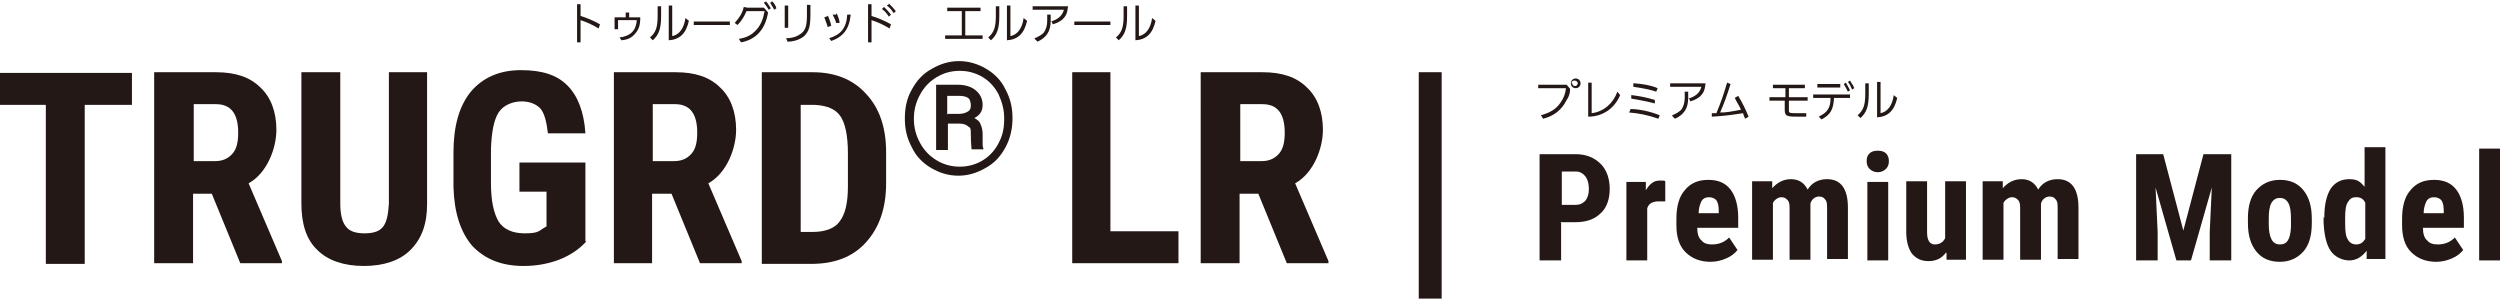 <?xml version="1.0" encoding="UTF-8"?>
<svg xmlns="http://www.w3.org/2000/svg" version="1.1" viewBox="0 0 360 43">
  <defs>
    <style>
      .cls-1 {
        fill: #231815;
      }
    </style>
  </defs>
  <!-- Generator: Adobe Illustrator 28.6.0, SVG Export Plug-In . SVG Version: 1.2.0 Build 709)  -->
  <g>
    <g id="_レイヤー_1" data-name="レイヤー_1">
      <g id="_レイヤー_1-2" data-name="_レイヤー_1">
        <g>
          <g>
            <path class="cls-1" d="M19,15.1h-6.8v22.9h-5.6V15.1H0v-4.6h19v4.6Z"/>
            <path class="cls-1" d="M30.6,27.9h-2.8v10h-5.6V10.4h8.9c2.8,0,4.9.7,6.4,2.2,1.5,1.4,2.3,3.5,2.3,6.1s-1.3,6.2-4,7.7l4.8,11.2v.3h-6s-4.1-10-4.1-10ZM27.8,23.2h3.2c1.1,0,1.9-.4,2.5-1.1.6-.7.8-1.7.8-3,0-2.8-1.1-4.1-3.2-4.1h-3.2s0,8.2,0,8.2Z"/>
            <path class="cls-1" d="M61.5,10.4v19c0,2.9-.8,5-2.4,6.6-1.5,1.5-3.8,2.3-6.7,2.3s-5.2-.8-6.7-2.3c-1.6-1.5-2.3-3.8-2.3-6.7V10.4h5.6v18.9c0,1.6.3,2.7.8,3.3.5.7,1.4,1,2.7,1s2.2-.3,2.7-1c.5-.7.7-1.7.8-3.3V10.4h5.5Z"/>
            <path class="cls-1" d="M84.4,34.8c-1.1,1.2-2.4,2-3.9,2.6-1.6.6-3.3.9-5.1.9-3.2,0-5.6-1-7.4-2.9-1.7-2-2.6-4.8-2.7-8.5v-4.9c0-3.8.8-6.7,2.5-8.8,1.7-2,4.1-3.1,7.2-3.1s5.2.7,6.7,2.2c1.5,1.5,2.4,3.8,2.6,6.9h-5.4c-.2-1.7-.5-2.9-1.1-3.6-.6-.6-1.5-1-2.7-1s-2.6.5-3.3,1.6c-.7,1.1-1,2.8-1.1,5.2v5c0,2.5.4,4.3,1.1,5.5.7,1.1,2,1.7,3.7,1.7s2-.2,2.7-.7l.5-.3v-5h-3.9v-4.2h9.5s0,11.3,0,11.3Z"/>
            <path class="cls-1" d="M96.7,27.9h-2.8v10h-5.5V10.4h8.9c2.8,0,4.9.7,6.4,2.2,1.5,1.4,2.3,3.5,2.3,6.1s-1.3,6.2-4,7.7l4.8,11.2v.3h-6s-4.1-10-4.1-10ZM93.9,23.2h3.2c1.1,0,1.9-.4,2.5-1.1.6-.7.8-1.7.8-3,0-2.8-1.1-4.1-3.2-4.1h-3.2v8.2Z"/>
            <path class="cls-1" d="M109.7,37.9V10.4h7.3c3.2,0,5.8,1,7.7,3.1,1.9,2,2.9,4.8,2.9,8.4v4.5c0,3.6-1,6.4-2.9,8.5-1.9,2.1-4.5,3.1-7.9,3.1,0,0-7.1,0-7.1,0ZM115.3,15.1v18.3h1.7c1.8,0,3.2-.5,3.9-1.5.8-1,1.2-2.7,1.2-5v-4.8c0-2.6-.4-4.4-1.1-5.4-.7-1-1.9-1.5-3.7-1.6,0,0-2,0-2,0Z"/>
          </g>
          <path class="cls-1" d="M130.3,17c0-1.5.3-2.9,1-4.1.7-1.3,1.6-2.3,2.9-3,1.2-.7,2.5-1.1,3.9-1.1s2.7.4,3.9,1.1c1.2.7,2.2,1.7,2.8,3,.7,1.3,1,2.6,1,4.1s-.3,2.9-1,4.2c-.7,1.3-1.6,2.3-2.9,3-1.2.7-2.5,1.1-3.9,1.1s-2.7-.4-3.9-1.1c-1.2-.7-2.2-1.7-2.8-3-.7-1.3-1-2.6-1-4.1ZM144.6,17c0-1.2-.3-2.3-.8-3.4-.5-1-1.3-1.9-2.3-2.5-1-.6-2.1-.9-3.3-.9s-2.3.3-3.3.9c-1,.6-1.8,1.4-2.4,2.5-.6,1.1-.9,2.2-.9,3.5s.3,2.4.9,3.5c.6,1.1,1.4,1.9,2.4,2.5,1,.6,2.1.9,3.3.9s2.3-.3,3.3-.9c1-.6,1.8-1.5,2.3-2.5.6-1.1.8-2.2.8-3.4ZM136.5,17.9v3.7h-1.7v-9.4h3.1c1.1,0,2,.3,2.6.8.6.5,1,1.2,1,2.1s-.4,1.5-1.2,1.9c.4.2.8.5.9.9.2.4.3.9.3,1.5s0,1,0,1.3c0,.2,0,.5.1.6v.2h-1.7c0-.2-.1-1-.1-2.1s-.1-1-.4-1.2c-.2-.2-.6-.4-1.2-.4h-1.7,0ZM136.5,16.4h1.5c.5,0,1-.1,1.3-.3.4-.2.5-.5.5-.9s-.1-.9-.4-1.1c-.3-.2-.7-.3-1.4-.3h-1.6v2.7h0Z"/>
          <g>
            <path class="cls-1" d="M160,33.3h9.7v4.6h-15.3V10.4h5.5v22.9h0Z"/>
            <path class="cls-1" d="M181.3,27.9h-2.8v10h-5.6V10.4h8.9c2.8,0,4.9.7,6.4,2.2,1.5,1.4,2.3,3.5,2.3,6.1s-1.3,6.2-4,7.7l4.8,11.2v.3h-6s-4.1-10-4.1-10ZM178.5,23.2h3.2c1.1,0,1.9-.4,2.5-1.1.6-.7.8-1.7.8-3,0-2.8-1.1-4.1-3.2-4.1h-3.2v8.2Z"/>
            <path class="cls-1" d="M207.6,43h-3.3V10.4h3.3v32.6Z"/>
          </g>
        </g>
        <g>
          <path class="cls-1" d="M224.8,32.1v5.4h-3.1v-15.3h5.2c1.5,0,2.7.5,3.6,1.4s1.3,2.2,1.3,3.6-.4,2.7-1.3,3.5c-.9.9-2.1,1.3-3.7,1.3h-2.1ZM224.8,29.5h2.1c.6,0,1-.2,1.4-.6.3-.4.5-.9.5-1.7s-.2-1.4-.5-1.8-.8-.7-1.3-.7h-2.1v4.8h0Z"/>
          <path class="cls-1" d="M239.8,29h-1c-.8,0-1.4.3-1.6,1v7.5h-3v-11.3h2.8v1.2c.6-1,1.2-1.4,2-1.4s.6,0,.8.1v2.9s0,0,0,0Z"/>
          <path class="cls-1" d="M246.3,37.7c-1.5,0-2.7-.5-3.6-1.4s-1.3-2.2-1.3-3.9v-.9c0-1.8.4-3.2,1.2-4.1.8-1,1.9-1.5,3.4-1.5s2.5.5,3.2,1.4c.7.9,1.1,2.3,1.1,4v1.5h-5.9c0,.8.2,1.5.6,1.8.3.4.8.6,1.5.6,1,0,1.8-.3,2.5-1l1.2,1.8c-.4.5-.9.9-1.6,1.2-.7.3-1.4.5-2.3.5ZM244.5,30.7h3v-.3c0-.7-.1-1.2-.3-1.5s-.6-.5-1.1-.5-.9.2-1.1.6c-.2.4-.4,1-.4,1.8h0Z"/>
          <path class="cls-1" d="M255.2,26.1v1c.7-.8,1.6-1.3,2.7-1.3s1.9.5,2.4,1.5c.6-1,1.6-1.5,2.8-1.5,2,0,3,1.4,3,4.1v7.4h-3v-7.2c0-.7,0-1.1-.3-1.4-.2-.3-.5-.4-.9-.4s-1,.3-1.2,1v.4s0,7.7,0,7.7h-3v-7.2c0-.6,0-1.1-.3-1.4s-.5-.4-.9-.4-.9.3-1.2.8v8.2h-3v-11.3h2.8Z"/>
          <path class="cls-1" d="M268.8,23.2c0-.5.1-.8.4-1.1s.7-.4,1.2-.4.9.1,1.2.4.4.7.4,1.1-.1.8-.4,1.1c-.3.3-.7.5-1.2.5s-.9-.2-1.2-.5c-.3-.3-.4-.7-.4-1.1h0ZM271.9,37.5h-3v-11.3h3v11.3Z"/>
          <path class="cls-1" d="M280.2,36.4c-.6.8-1.4,1.2-2.5,1.2s-1.8-.4-2.4-1.1c-.5-.7-.8-1.8-.8-3.1v-7.3h3v7.4c0,1.1.4,1.7,1.1,1.7s1.2-.3,1.5-.9v-8.2h3v11.3h-2.8v-1Z"/>
          <path class="cls-1" d="M288.4,26.1v1c.7-.8,1.6-1.3,2.7-1.3s1.9.5,2.4,1.5c.6-1,1.6-1.5,2.8-1.5,2,0,3,1.4,3,4.1v7.4h-3v-7.2c0-.7,0-1.1-.3-1.4-.2-.3-.5-.4-.9-.4s-1,.3-1.2,1v.4s0,7.7,0,7.7h-3v-7.2c0-.6,0-1.1-.3-1.4s-.5-.4-.9-.4-.9.3-1.2.8v8.2h-3v-11.3h2.8Z"/>
          <path class="cls-1" d="M311.5,22.2l2.9,11,2.9-11h4v15.3h-3.1v-4.1l.3-6.4-3,10.5h-2.1l-3-10.5.3,6.4v4.1h-3.1v-15.3h4Z"/>
          <path class="cls-1" d="M323.7,31.4c0-1.7.4-3.1,1.2-4s1.9-1.5,3.4-1.5,2.6.5,3.4,1.5c.8,1,1.2,2.3,1.2,4.1v.7c0,1.7-.4,3.1-1.2,4s-1.9,1.5-3.4,1.5-2.6-.5-3.4-1.5c-.8-1-1.2-2.3-1.2-4.1v-.7ZM326.7,32.2c0,2,.5,3,1.6,3s1.5-.8,1.6-2.5v-1.2c0-1-.1-1.8-.4-2.3-.3-.5-.7-.7-1.2-.7s-.9.2-1.2.7-.4,1.3-.4,2.3v.7Z"/>
          <path class="cls-1" d="M334.7,31.4c0-1.9.3-3.2.9-4.2.6-.9,1.5-1.4,2.7-1.4s1.6.4,2.2,1.1v-5.7h3v16.1h-2.7v-1.2c-.7.9-1.5,1.4-2.5,1.4s-2.1-.5-2.7-1.4c-.6-.9-.9-2.2-1-4v-.9h0ZM337.7,32.2c0,1.1.1,1.9.4,2.3.2.4.6.7,1.2.7s1-.3,1.3-.8v-5.2c-.3-.6-.7-.8-1.3-.8s-.9.2-1.2.7c-.3.4-.4,1.2-.4,2.3v.8Z"/>
          <path class="cls-1" d="M350.8,37.7c-1.5,0-2.7-.5-3.6-1.4s-1.3-2.2-1.3-3.9v-.9c0-1.8.4-3.2,1.2-4.1.8-1,1.9-1.5,3.4-1.5s2.5.5,3.2,1.4c.7.9,1.1,2.3,1.1,4v1.5h-5.9c0,.8.2,1.5.6,1.8.3.4.8.6,1.5.6,1,0,1.8-.3,2.5-1l1.2,1.8c-.4.5-.9.9-1.6,1.2-.7.3-1.4.5-2.3.5ZM348.9,30.7h3v-.3c0-.7-.1-1.2-.3-1.5s-.6-.5-1.1-.5-.9.2-1.1.6c-.2.4-.4,1-.4,1.8Z"/>
          <path class="cls-1" d="M360,37.5h-3v-16.1h3v16.1Z"/>
        </g>
        <g>
          <path class="cls-1" d="M225.6,12.2l.5.6c0,.6-.2,1.2-.5,1.6-.7,1.4-1.8,2.3-3.4,2.7l-.3-.5c1.3-.4,2.1-.8,2.8-1.8.5-.7.7-1.3.8-2.1h-4v-.5s4.1,0,4.1,0ZM227.6,12c0,.4-.3.7-.7.7s-.7-.3-.7-.7.3-.7.7-.7.7.3.7.7h0ZM226.4,12c0,.2.2.4.4.4s.4-.2.4-.4-.2-.4-.5-.4-.4.2-.4.4Z"/>
          <path class="cls-1" d="M229.2,11.9v4.4c1.7-.2,3.1-1.4,3.7-3.1l.4.5c-.8,1.9-2.5,3.1-4.6,3.1v-4.9h.5Z"/>
          <path class="cls-1" d="M234.8,15.7c1.3,0,3,.4,4.2.9l-.2.5c-1.4-.5-2.8-.8-4.2-.9,0,0,.2-.5.2-.5ZM235,13.7c1.4.2,2,.3,3.3.7v.5c-1.5-.4-2.3-.5-3.4-.7v-.5ZM235.4,12c1.2.1,2.4.3,3.3.7l-.2.5c-.9-.3-1.9-.5-3.3-.7v-.5q.1,0,.1,0Z"/>
          <path class="cls-1" d="M243.1,14.2c1.1-.3,1.7-.9,1.9-1.7h-4.5v-.5h5.1c-.1,1-.3,1.4-.8,1.9-.4.3-.7.5-1.4.7l-.2-.5ZM240.8,16.6c.7-.3,1-.5,1.3-.8.3-.4.5-1,.5-1.7v-.9h.5v.9c0,1.5-.6,2.4-1.9,3l-.4-.4Z"/>
          <path class="cls-1" d="M247.2,16.2c.7-1.7,1-2.6,1.5-4.3l.5.2c-.6,1.9-.9,2.7-1.5,4.1.9,0,1.4-.1,3-.4-.2-.5-.5-.9-.9-1.7l.5-.3c.6,1,1,1.8,1.5,3l-.5.3c-.2-.4-.2-.5-.3-.8-2,.3-2.8.4-4.5.5v-.5c0,0,.7,0,.7,0h0Z"/>
          <path class="cls-1" d="M257.1,14v-1.3h-1.8v-.5h4.6v.5h-2.3v1.3h2.7v.5h-2.7v1.3c0,.5,0,.5,1.4.5s.6,0,1.1,0v.5c-.5,0-.6,0-1,0-.9,0-1.3,0-1.6-.1-.4-.1-.5-.4-.5-.9v-1.3h-2.2v-.5h2.2,0Z"/>
          <path class="cls-1" d="M266.4,13.6v.5h-2.3c-.1,1.7-.5,2.4-1.8,3.1l-.4-.4c1.2-.6,1.7-1.2,1.7-2.7h-2.5v-.5h5.3ZM261.7,12.6v-.5h3.3v.5h-3.3ZM265.8,11.9c.3.5.4.7.6,1.1l-.3.2c-.2-.4-.3-.6-.6-1.1l.3-.2ZM266.4,11.6c.4.7.5.7.6,1.1l-.3.2c-.2-.5-.3-.7-.6-1.1l.3-.2Z"/>
          <path class="cls-1" d="M269.1,12.1v1.4c0,1.8-.3,2.7-1.2,3.5l-.4-.4c.8-.7,1.1-1.4,1.1-3.1v-1.5s.5,0,.5,0ZM270.8,11.9v4.4c1-.2,1.7-1.1,1.9-2.6l.5.4c-.4,1.8-1.3,2.7-2.9,2.8v-5.1h.5Z"/>
        </g>
        <g>
          <path class="cls-1" d="M83.6.6v1.7c1,.3,1.9.7,2.8,1.2l-.2.6c-1-.6-1.7-.9-2.6-1.2v3.2h-.5V.6h.5Z"/>
          <path class="cls-1" d="M88.5,2.5h1.6v-.7h.5v.7h1.6c0,1.1-.2,1.7-.7,2.3-.5.6-1,.9-2,1l-.3-.4c1.6-.2,2.4-1,2.5-2.5h-2.7v1.3h-.5s0-1.8,0-1.8Z"/>
          <path class="cls-1" d="M95.2.9v1.4c0,1.8-.3,2.7-1.2,3.5l-.4-.4c.8-.7,1.1-1.4,1.1-3.1V.9h.5ZM96.8.8v4.4c1-.2,1.7-1.1,1.9-2.6l.5.4c-.4,1.8-1.3,2.7-2.9,2.8V.8h.5Z"/>
          <path class="cls-1" d="M105.1,3.1v.5h-5.2v-.5h5.2Z"/>
          <path class="cls-1" d="M107.7,1.1h2.3l.6.7c-.4,2.4-1.7,3.9-3.9,4.3l-.3-.5c1.2-.2,1.9-.6,2.6-1.4.6-.7.9-1.5,1.1-2.6h-2.6c-.3.7-.7,1.4-1.3,2l-.4-.3c.7-.8,1.1-1.4,1.3-2.3,0,0,.5.1.5.1ZM110.3.2c.3.3.5.7.7,1l-.3.2c-.3-.5-.4-.6-.7-1,0,0,.3-.2.3-.2ZM111.2.2c.3.3.5.6.6,1l-.3.2c-.2-.3-.4-.7-.6-1,0,0,.3-.2.3-.2Z"/>
          <path class="cls-1" d="M113.5.8v3.2h-.5V.8h.5ZM116.7.7v1.4c0,1.7-.2,2.4-.9,3.1-.6.5-1.5.8-2.4.8l-.2-.5c1,0,1.7-.3,2.2-.7.6-.5.8-1.1.8-2.7V.7h.5Z"/>
          <path class="cls-1" d="M119.2,2.2c.2.5.4,1,.5,1.5l-.5.2c-.2-.6-.3-.9-.5-1.4l.5-.2ZM122.5,2.1c-.2,2.1-1.1,3.2-2.8,3.8l-.3-.4c1.7-.5,2.5-1.5,2.6-3.4h.5ZM120.5,1.9c.2.6.4,1,.4,1.4h-.5c-.1-.4-.2-.6-.5-1.2h.5Z"/>
          <path class="cls-1" d="M125.5.6v1.7c1,.3,1.9.7,2.8,1.2l-.2.6c-1-.6-1.7-.9-2.6-1.2v3.2h-.5V.6h.5ZM127.3,1c.4.4.6.6,1,1.1l-.3.3c-.4-.6-.6-.8-1-1.1,0,0,.3-.3.3-.3ZM128,.5c.4.4.6.6,1,1.1l-.3.3c-.4-.6-.6-.8-1-1.1,0,0,.3-.2.3-.2Z"/>
          <path class="cls-1" d="M136.1,5.1h2.4V1.6h-2.1v-.5h4.8v.5h-2.2v3.5h2.5v.5h-5.4s0-.5,0-.5Z"/>
          <path class="cls-1" d="M143.9.9v1.4c0,1.8-.3,2.7-1.2,3.5l-.4-.4c.8-.7,1.1-1.4,1.1-3.1V.9h.5ZM145.5.8v4.4c1-.2,1.7-1.1,1.9-2.6l.5.4c-.4,1.8-1.3,2.7-2.9,2.8V.8h.5,0Z"/>
          <path class="cls-1" d="M151.3,3.1c1.1-.3,1.7-.9,1.9-1.7h-4.5v-.5h5.1c-.1,1-.3,1.4-.8,1.9-.4.3-.7.5-1.4.7l-.2-.5ZM149,5.5c.7-.3,1-.5,1.3-.8.3-.4.5-1,.5-1.7v-.9h.5v.9c0,1.5-.6,2.4-1.9,3l-.4-.4Z"/>
          <path class="cls-1" d="M159.9,3.1v.5h-5.2v-.5h5.2Z"/>
          <path class="cls-1" d="M162.3.9v1.4c0,1.8-.3,2.7-1.2,3.5l-.4-.4c.8-.7,1.1-1.4,1.1-3.1V.9h.5ZM164,.8v4.4c1-.2,1.7-1.1,1.9-2.6l.5.4c-.4,1.8-1.3,2.7-2.9,2.8V.8h.5,0Z"/>
        </g>
      </g>
    </g>
  </g>
</svg>